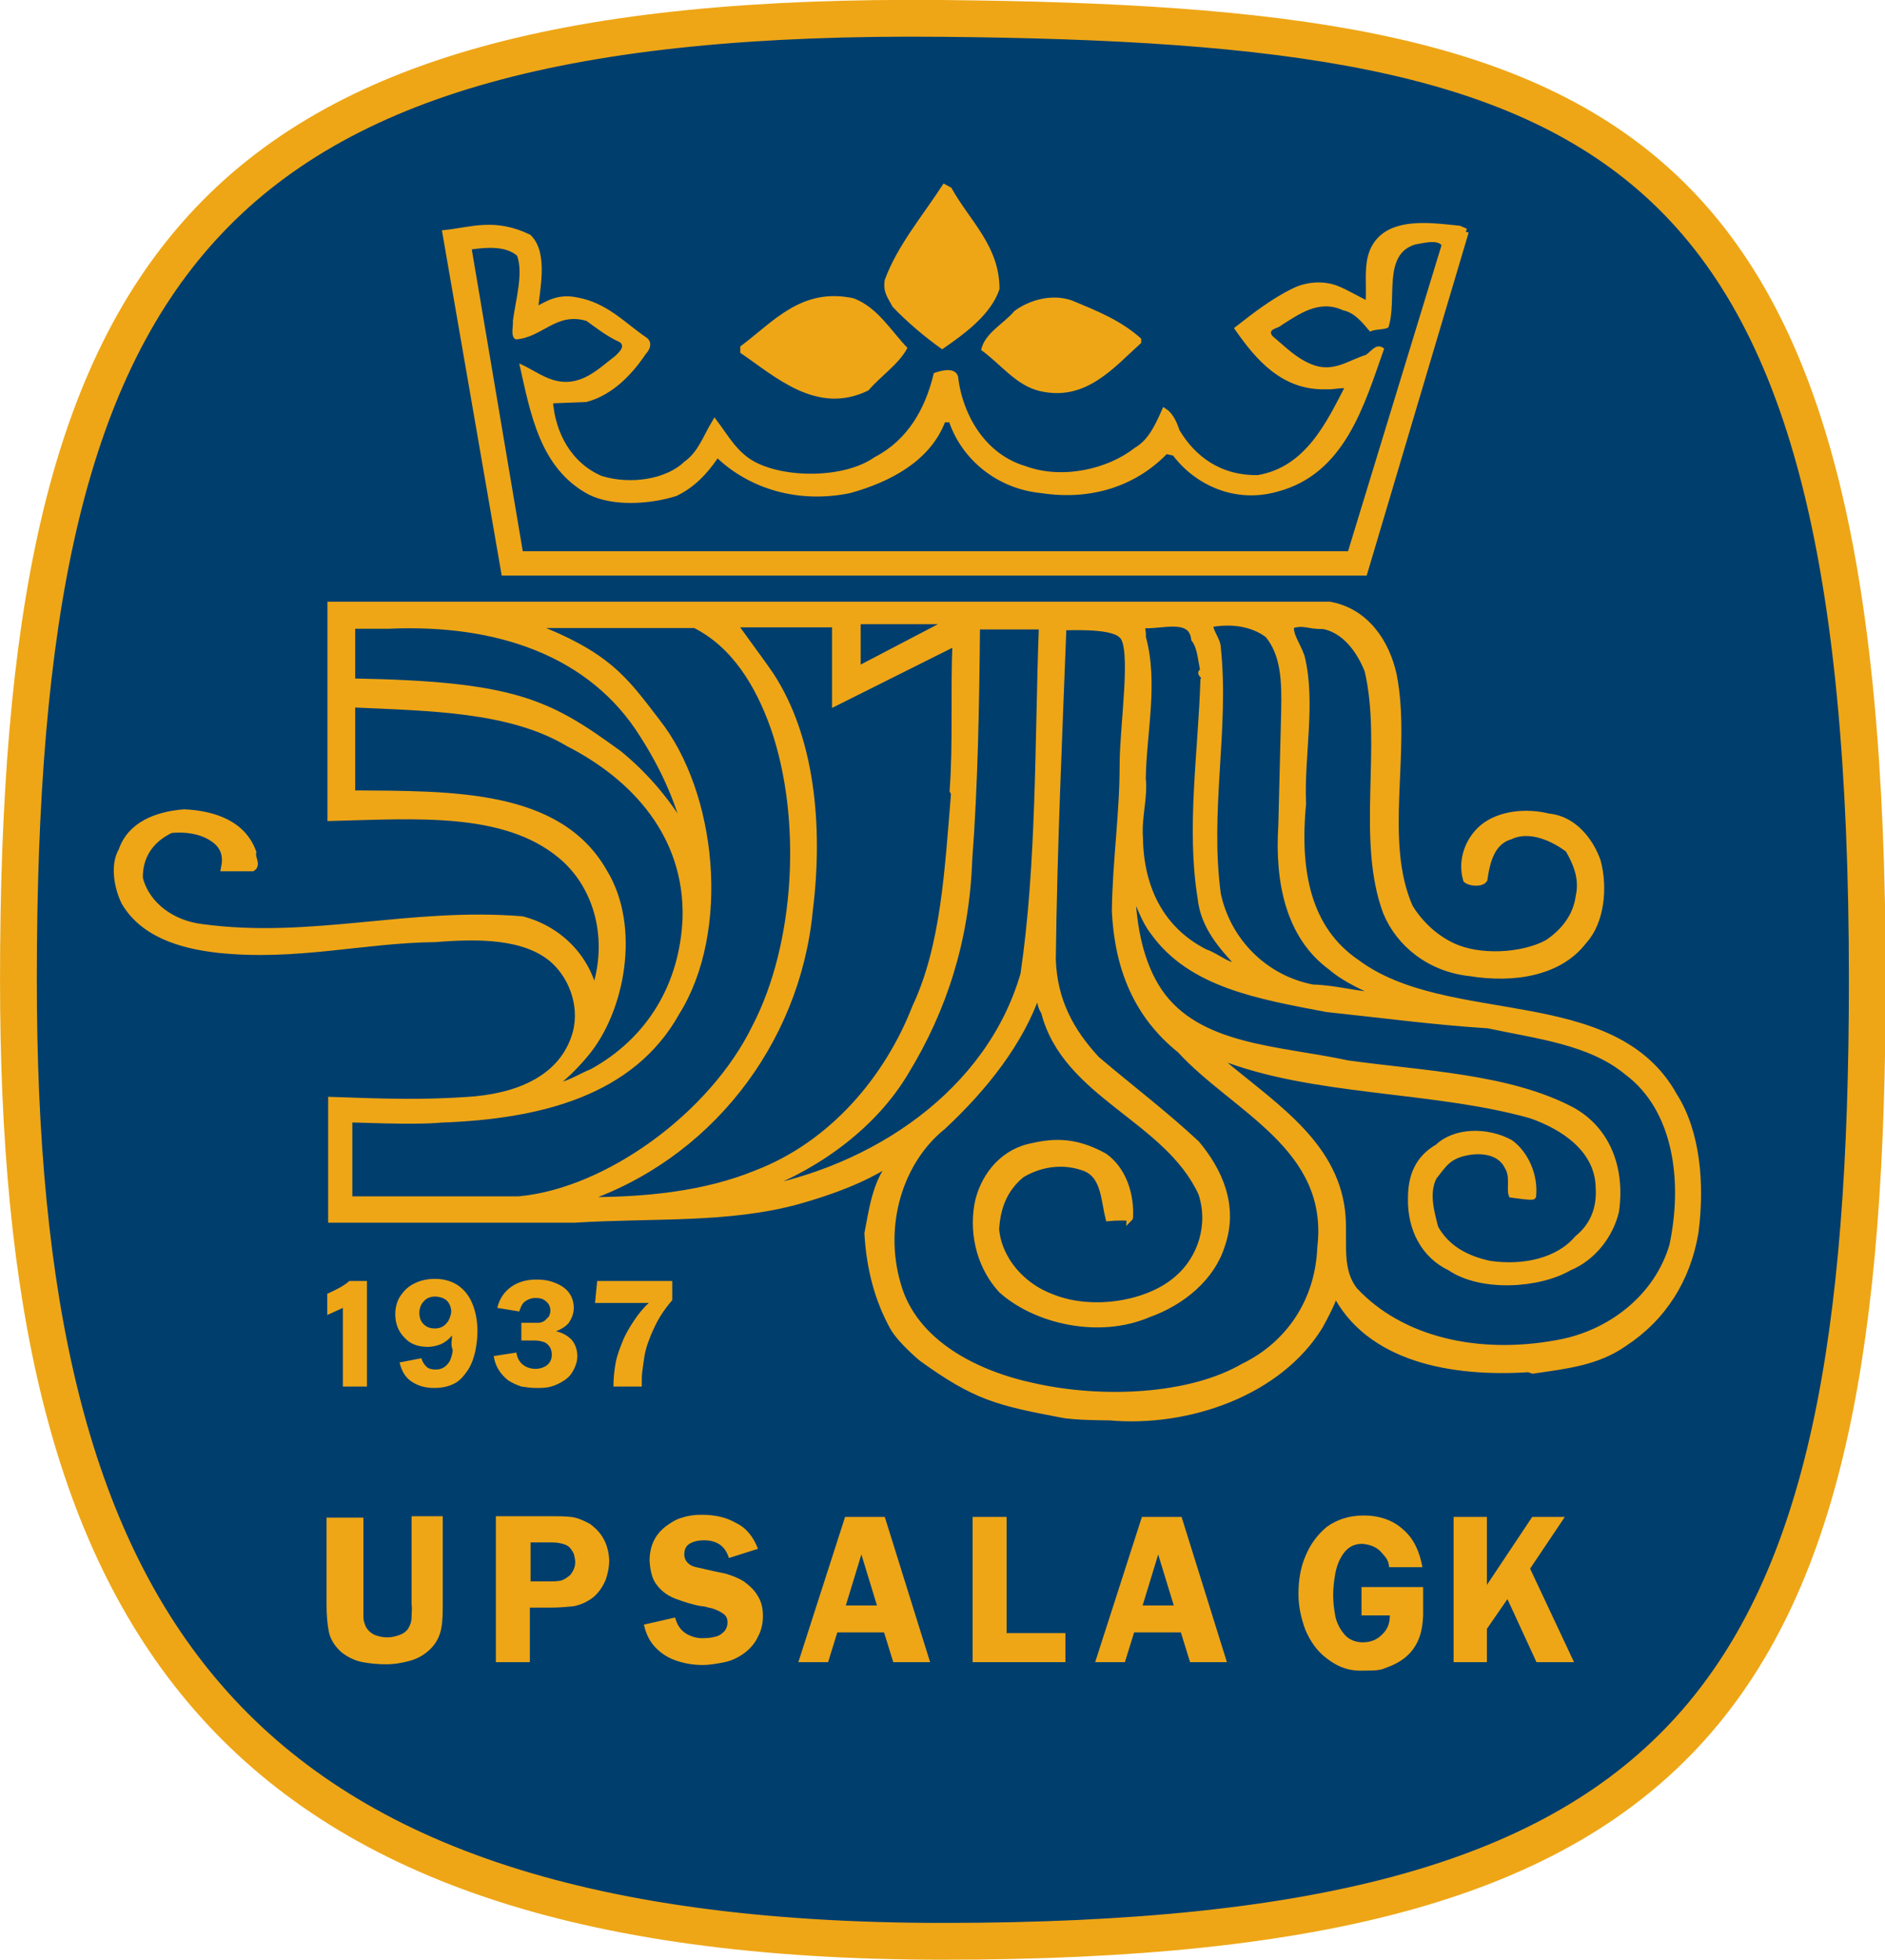 <?xml version="1.0" encoding="utf-8"?>
<svg xmlns="http://www.w3.org/2000/svg" width="266.1" height="276.6" viewBox="0 0 266.1 276.6">
  <style>.st0{fill:#003e6e;stroke:#eea616;stroke-width:5.193;stroke-miterlimit:3.864}.st1,.st2,.st3{fill:#eea616}.st2{fill-rule:evenodd;clip-rule:evenodd}.st3{stroke:#eea616;stroke-width:.887;stroke-miterlimit:3.864}.st4{fill:#003e6e}.st5,.st6{fill:#eea616;stroke:#eea616;stroke-width:1.147;stroke-miterlimit:3.864}.st6{fill:#003e6e;stroke-width:.887}</style>
  <path class="st0" d="M2.6 138.3C2.6 37 28.4 1.6 133.1 2.6c95.4.9 130.5 16 130.5 135.7 0 100.5-22.8 135.7-130.5 135.7C30.3 274 2.6 227.3 2.6 138.3z"/>
  <path class="st1" d="M46.2 185.6v-3c.9-.4 2.4-1.1 3.1-1.8h2.5v14.9h-3.4v-11.1l-2.2 1z"/>
  <path class="st2" d="M63.8 188.9v-.4c-.4.5-.9.9-1.5 1.2-.5.2-1.2.4-1.9.4-1.4 0-2.5-.4-3.3-1.3-.8-.8-1.3-1.9-1.3-3.3 0-1.1.3-2 .8-2.7.5-.7 1.1-1.3 2-1.7.8-.4 1.8-.6 2.8-.6 1.4 0 2.6.4 3.5 1.1.9.7 1.5 1.6 1.9 2.7.4 1.1.6 2.3.6 3.6 0 .9-.1 1.8-.3 2.8-.2.9-.5 1.8-1 2.6-.6.9-1.2 1.6-2 2-.8.4-1.7.6-2.8.6-1.3 0-2.3-.3-3.2-.9-.9-.6-1.4-1.5-1.7-2.7l3.1-.6c.1.5.4.9.7 1.2.3.3.8.4 1.3.4.9 0 1.5-.4 2-1.2.2-.5.4-1 .4-1.6-.2-.5-.2-1-.1-1.6zm-2.4-5.9c-.6 0-1.2.2-1.6.7-.4.4-.6 1-.6 1.6 0 .7.2 1.2.6 1.6.4.4.9.6 1.6.6.6 0 1.2-.2 1.6-.7.4-.4.6-1 .7-1.6 0-.6-.2-1.2-.6-1.6s-1.1-.6-1.7-.6z"/>
  <path class="st1" d="M73.8 186.7H76c.3 0 .6-.1.9-.3l.6-.6c.1-.3.2-.5.2-.8 0-.5-.2-1-.6-1.3-.4-.4-.9-.5-1.5-.5s-1.1.2-1.5.5c-.4.3-.6.8-.8 1.4l-3.1-.5c.3-1.3 1-2.3 2-3 1-.7 2.2-1 3.5-1 .9 0 1.7.1 2.5.4.8.3 1.5.7 2 1.3.5.6.8 1.4.8 2.3 0 .8-.3 1.5-.7 2.1-.5.6-1.1.9-1.8 1.2.9.2 1.6.6 2.2 1.2.5.6.8 1.4.8 2.3 0 .7-.2 1.3-.5 1.9-.3.6-.7 1.1-1.3 1.5-.6.4-1.2.7-1.9.9-.7.2-1.4.2-2.1.2-.7 0-1.4-.1-2.1-.2-.6-.2-1.3-.5-1.9-.9-1.1-.9-1.8-2-2-3.4l3.2-.5c.1.7.4 1.3.9 1.7.5.4 1.1.6 1.8.6.6 0 1.2-.2 1.6-.5.4-.3.7-.8.7-1.5 0-.4-.1-.8-.3-1.1-.2-.3-.5-.6-.9-.7-.3-.1-.7-.2-1.2-.2h-1.9v-2.5h.2zM94.9 180.8v2.7c-.6.7-1.2 1.5-1.7 2.3-.5.8-.9 1.7-1.3 2.6-.2.6-.5 1.2-.7 2-.2.7-.3 1.5-.4 2.2-.1.7-.2 1.4-.2 2v1.1h-4c0-1.1.1-2.2.3-3.3.2-1.1.6-2.1 1-3.1s1-2 1.6-2.9c.6-.9 1.3-1.8 2.1-2.5H84l.3-3.1h10.6zM196.2 228h-4v-4h8.7v4c-.1 1.8-.3 5.6-5 7.3-1 .4-1.1.5-3.8.5-2.2 0-3.6-.8-4.9-1.8-1.3-1-2.2-2.3-2.9-3.9-.6-1.6-1-3.3-1-5.1 0-2 .3-3.8 1-5.4.7-1.7 1.7-3 3-4.1 1.4-1 3.1-1.6 5.2-1.6 2.3 0 4.2.7 5.6 2 1.5 1.3 2.3 3.1 2.7 5.3h-4.7c-.1-1.1-.5-1.4-1.1-2.1-.6-.7-1.5-1.1-2.7-1.2-1.2 0-2 .5-2.6 1.3-.6.8-1 1.8-1.2 2.9-.2 1.1-.3 2.1-.3 3 0 1 .1 1.9.3 3 .2 1 .7 1.9 1.3 2.6.6.7 1.5 1.1 2.6 1.1s2-.4 2.6-1c.9-.8 1.2-1.7 1.2-2.8zM62.5 214.1v12.4c0 1.1 0 2.2-.2 3.3-.2 1.1-.7 2.1-1.5 2.9-.8.8-1.8 1.4-2.9 1.7-1.1.3-2.2.5-3.4.5-1.1 0-2.2-.1-3.3-.3-1.1-.2-2.1-.7-3-1.4-1-.9-1.6-1.9-1.8-3-.2-1.1-.3-2.3-.3-3.6v-12.4h5.2v14c0 .6.2 1.1.4 1.5.3.5.8.9 1.3 1.1.6.2 1.1.3 1.7.3.5 0 1-.1 1.6-.3.6-.2 1-.5 1.3-.9.3-.5.5-1 .5-1.7 0-.6.1-1.2 0-1.8V214h4.4v.1z"/>
  <path class="st2" d="M74.8 227v7.6H70V214h7.7c1 0 2 0 2.9.1.9.1 1.8.5 2.7 1 1.8 1.3 2.6 3 2.7 5.1 0 1-.2 1.9-.5 2.8-.4.9-.9 1.7-1.7 2.4-.9.7-1.8 1.1-2.8 1.3-1 .1-2 .2-3.1.2h-3.1v.1zm0-3.8h2.7c.6 0 1.1 0 1.6-.1s.9-.4 1.4-.8c.4-.5.7-1.1.7-1.8 0-.4-.1-.8-.2-1.2-.2-.4-.4-.7-.7-1-.4-.3-.8-.4-1.3-.5-.5-.1-.9-.1-1.4-.1h-2.7v5.5h-.1z"/>
  <path class="st1" d="M107 218.6l-4.1 1.3c-.3-.9-.7-1.5-1.3-1.9-.6-.4-1.3-.6-2.2-.6-.7 0-1.3.1-1.9.4-.6.3-.9.8-.9 1.6 0 .5.2.9.5 1.2.3.3.7.5 1.2.6.5.1.9.2 1.3.3.9.2 1.8.4 2.8.6 1 .3 1.8.6 2.6 1.1.8.6 1.5 1.2 2 2.1.5.8.7 1.7.7 2.8 0 1-.2 2-.7 2.9-.4.9-1.1 1.7-1.9 2.3-.8.6-1.8 1.1-2.8 1.3-1 .2-2.1.4-3.1.4-1.3 0-2.5-.2-3.7-.6s-2.1-1-2.9-1.8c-.8-.8-1.4-1.9-1.7-3.3l4.4-1c.3 1.1.8 1.8 1.6 2.3.7.4 1.6.7 2.7.6.5 0 1-.1 1.4-.2.5-.1.9-.4 1.2-.7.3-.3.5-.8.5-1.3 0-.6-.2-1-.7-1.3-.4-.3-.9-.5-1.5-.7-.6-.1-1-.3-1.5-.3-1.2-.2-2.4-.6-3.5-1s-2-1-2.7-1.9c-.7-.8-1-2-1.1-3.5 0-2 .7-3.6 2.2-4.8.8-.6 1.6-1.1 2.4-1.3.9-.3 1.8-.4 2.7-.4 1.8 0 3.4.3 4.8 1.1 1.5.7 2.5 1.9 3.2 3.7z"/>
  <path class="st2" d="M124.9 214.1l6.4 20.5h-5.2l-1.3-4.2h-6.6l-1.3 4.2h-4.2l6.6-20.5h5.6zm-5.5 12.5h4.4l-2.2-7.2-2.2 7.2z"/>
  <path class="st1" d="M142.1 230.5h8.3v4.1h-13.1v-20.5h4.8v16.4z"/>
  <path class="st2" d="M166.8 214.1l6.4 20.5H168l-1.3-4.2h-6.6l-1.3 4.2h-4.2l6.6-20.5h5.6zm-5.5 12.5h4.4l-2.2-7.2-2.2 7.2z"/>
  <path class="st1" d="M209.9 214.1v9.6l6.4-9.6h4.6l-4.9 7.3 6.2 13.2h-5.3l-4.1-8.9-2.9 4.2v4.7h-4.7v-20.5h4.7zM134.3 26.5c2.6 4.7 6.8 8.2 6.8 14.3-1.2 3.6-4.9 6.3-8.1 8.5-2.4-1.7-4.9-3.8-7-6-.6-1.2-1.4-2-1.1-3.8 1.8-4.9 5.4-9.1 8.3-13.6l1.1.6z"/>
  <path class="st1" d="M133.9 30.8c1.8 3 5.7 6.1 3.6 10.4-1 1.7-2.7 3.3-4.3 4.7-2.1-1.2-4.3-2.6-4.7-5.1-.3-4.3 2.8-7 4.7-10.2l.7.2z"/>
  <path class="st3" d="M206.9 32.7l-14.3 48.1H71.2l-8.3-47.9c3.7-.4 6.9-1.7 11.7.6 2.4 2.3 1.1 7.5.9 10.4 1.8-1 3.3-2 5.8-1.5 4.2.7 6.7 3.6 9.7 5.6.7.5.2 1.3-.2 1.7-2 3-4.7 5.7-8.1 6.6l-5.1.2c.3 4.7 2.7 9.2 7.2 11.1 4.2 1.3 9.4.5 12.1-2.1 2-1.4 2.8-3.8 4-5.8 1.5 2 2.8 4.4 5.3 5.8 4.5 2.5 13.1 2.5 17.5-.6 4.8-2.5 7.3-7 8.5-11.9.6-.2 2.3-.7 2.6.2.7 5.8 4.1 11.3 9.8 13 5.4 2 12 .4 15.8-2.6 2.1-1.2 3.1-3.5 4-5.5.9.6 1.4 1.9 1.7 2.8 2.3 3.9 6.1 6.7 11.5 6.6 7.1-1.2 10.1-7.8 12.8-13-.6-.4-2.2.1-3.2 0-6 .2-9.6-4.1-12.4-8.1 2.3-1.8 5-3.9 7.9-5.3 1.6-.8 3.8-1.1 5.8-.4 1.6.6 3.1 1.6 4.7 2.3.3-3.5-.7-7 1.9-9.4 2.6-2.3 7.1-1.7 10.9-1.3l.9.4z"/>
  <path class="st4" d="M203.5 34.6l-13.2 43.2H73.8l-7.2-42.6c2.1-.3 4.8-.5 6.4.9.9 2.5-.2 6.2-.6 9.2.1.7-.4 2.2.4 2.6 3.7-.2 5.7-3.9 10-2.6 1.4 1 2.9 2.2 4.7 3 .8.6-.1 1.4-.6 1.9-2.5 1.9-5 4.6-8.9 3.4-1.6-.5-2.9-1.5-4.7-2.3 1.6 7.1 2.9 14.8 9.8 18.5 3.4 1.7 8.6 1.4 12.4.2 2.5-1.2 4.3-3.1 5.8-5.3 4.6 4.3 11.4 6.4 18.7 4.9 5.8-1.6 11.3-4.6 13.4-10h.6c1.8 5.2 6.7 9.4 13 10 7.2 1.1 13.4-1.1 17.7-5.5l.9.2c3.1 4.1 8.7 6.8 14.7 5.1 9.6-2.5 12.3-12.3 15.1-20.2-1.1-.9-1.8.4-2.6.9-2.4.7-4.6 2.6-7.7 1.3-2.2-.9-3.7-2.5-5.5-4-.7-1 .8-1 1.3-1.5 2.4-1.5 5.3-3.7 8.7-2.1 1.6.3 2.8 1.8 3.8 3 .8-.4 2-.2 2.6-.6 1.3-3.9-.9-10.3 3.8-11.7 1.2-.2 3-.7 3.7.1z"/>
  <path class="st1" d="M128.1 49.1c-1.2 2.3-3.7 3.9-5.5 6-7.3 3.6-13.2-2-18.1-5.3v-.9c4.6-3.4 8.6-8.4 16-6.8 3.4 1.3 5.2 4.5 7.6 7zM161.1 47.8v.6c-3.9 3.5-7.8 8.3-14.3 6.8-3.4-.8-5.5-3.8-8.3-5.8.5-2.4 3.2-3.7 4.7-5.5 2-1.5 5.2-2.5 8.1-1.5 3.6 1.5 6.9 2.8 9.8 5.4z"/>
  <path class="st1" d="M123.6 48.2c-.8 2.6-3.1 4.8-6 5.1h-.4c-3.4-.2-5.8-2.7-8.9-4.3l.2-.6c3.6-1.2 6.5-4.9 11.1-3.6 1.6.7 2.8 2 4 3.4zM156.9 48.2c-1 1.8-2.8 3-4.9 3.6-4 2.1-6.4-1.2-8.9-3.2 1.1-1.7 2.8-3 4.7-3.4 3.7-.2 6.4 1.4 9.1 3z"/>
  <path class="st5" d="M187.7 85.5c5 .9 7.9 5.2 8.9 9.8 2.1 10.7-1.9 23.3 2.3 32.8 1.4 2.3 3.5 4.3 6 5.5 3.9 1.9 10.1 1.5 13.6-.4 2.4-1.6 4.1-3.8 4.5-6.6.6-2.7-.4-4.9-1.5-6.8-2.1-1.6-5.5-3.2-8.3-1.9-2.7.8-3.4 3.5-3.8 6.2-.4.5-1.8.4-2.3 0-.8-2.8.4-5.6 2.3-7.2 2.3-1.9 6-2.3 9.2-1.5 3.4.3 5.8 3.3 6.8 6.2 1 3.7.5 8.5-1.9 11.1-3.4 4.5-9.8 5.5-16 4.5-5.6-.6-9.9-4.1-11.7-8.5-3.8-10.2-.1-23.5-2.6-34.1-1.1-2.8-3.2-5.8-6.4-6.4-2.1.1-2.7-.7-4.7 0-.2 1.5.9 2.8 1.5 4.5 1.6 6.4-.1 14.1.2 20.7-.9 9.5.6 17.8 7.7 22.6 12.8 9.5 36.2 3.4 44.7 18.7 3.2 5 3.9 12.3 3 19.2-1.1 6.6-4.5 12-10 15.6-3.7 2.6-7.9 3.1-12.8 3.8l-.6-.2c-10.8.7-22.6-1.4-27.3-10.9-.3.8-.7 2-2.3 4.9-5.7 9.3-18.4 13.8-29.6 12.8-.1 0-5 0-6.8-.4-8.9-1.7-12-2.4-19.6-7.9 0 0-2.9-2.4-4-4.3-2.1-3.8-3.3-8.1-3.6-13.2.6-3.1 1.1-7 3.2-9.6.1-.3-.2-.4-.4-.4-3.8 2.4-8.2 4-12.8 5.3-9.9 2.7-20.2 1.9-31.5 2.6H46.9v-16.6c8.3.3 13 .4 19 0 6.8-.4 13.2-2.8 15.3-8.9 1.4-4-.1-8.5-3-11.1-4-3.5-10.6-3.5-16.8-3-10.1.1-19.7 2.7-30.7 1.5-5.2-.6-10.4-2.2-13-6.6-1-2-1.6-5.2-.4-7.2 1.2-3.6 4.9-5 8.7-5.3 4.2.2 8.2 1.6 9.6 5.5-.2.7.6 1.7 0 2.1h-3.8c.5-2.5-.9-3.7-1.9-4.3-1.6-1-3.7-1.3-5.8-1.1-3 1.4-4.6 3.9-4.5 7 1 3.9 4.7 6.5 8.9 7 15.5 2.1 29.3-2.4 45.2-1.1 5.3 1.4 9.2 5.5 10.2 10.7.6-.2 0-1.3.4-1.5 2.1-7.2-.1-14.4-5.1-18.5-8-6.6-20.5-5.6-32.4-5.3V85.5h140.9z"/>
  <path class="st6" d="M179 89.6c2.3 2.8 2.4 6.6 2.3 10.9l-.4 16c-.5 7.9 1 15.6 7 20 2.1 1.8 4.6 2.8 7 4-3.1 0-6.1-1-9.6-1.1-6.8-1.3-12-6.6-13.4-13.2-1.6-11.7 1.2-23.4 0-34.7 0-1.2-1.1-2.2-1.1-3.4 3.1-.6 6.1-.1 8.2 1.5zM147.1 88.3c-.6 16.4-.3 33.6-2.6 49.2-4.8 16.6-21 27.7-38.6 30.7.6-.3 1.1-.2 1.5-.6 8.2-3.1 16.1-8.9 20.5-16.4 5.3-8.7 8.5-18.5 8.9-29.8.8-10.5 1-22 1.1-33h9.2v-.1z"/>
  <path class="st6" d="M158.3 89.6c2 1.4.2 12.7.2 18.3 0 7.1-1 13.5-1.1 20.7.4 8.1 3.1 14.7 9.2 19.6 7.7 8.4 21.5 13.7 19.8 27.9-.3 7.6-4.5 13.7-10.9 16.8-7.6 4.4-19.9 4.9-29.4 2.8-8.2-1.7-17.1-6.1-19.4-14.5-2.4-8.3.3-17.3 6.4-22.2 5.8-5.4 11-11.9 13.4-19 .4 1 .3 2 .9 2.8 3 11.8 17.3 15 22.2 25.6 1.5 4.5-.1 9.3-3.4 12.1-4.1 3.6-12 4.9-17.7 2.6-4.1-1.5-7.5-5.2-7.9-9.6.2-3.2 1.2-5.7 3.6-7.7 2.3-1.4 5.4-2.1 8.5-1.1 3.2.9 3.1 4.4 3.8 7.2.9-.1 3.1-.1 3 0 .2-3.2-.9-6.8-3.6-8.7-4.5-2.5-7.7-2-10.7-1.3-4 1-6.5 4.5-7.2 8.1-.8 4.6.6 9.1 3.4 12.1 4.8 4.3 13.7 6.4 20.7 3.4 4.8-1.7 9-5.2 10.4-9.8 1.9-5.5-.4-10.5-3.6-14.3-4.5-4.2-9.4-7.9-14.1-11.9-3.6-3.9-6-8.2-6.2-14.1.2-15.8.9-31.2 1.5-46.9.2.1 6.6-.4 8.2 1.1z"/>
  <path class="st6" d="M168.6 90.2c.9 1.2.9 2.8 1.3 4.5-.9.4.5.6 0 1.3-.3 10-2 20.9-.4 30.7.4 4.1 3.1 7 5.5 9.6-1.6.3-3.1-1.3-4.9-1.9-6.1-3.1-9.1-8.9-9.2-16.2-.2-3 .7-5.7.4-8.3.1-6.5 1.8-13.6 0-20 .1-.6-.2-1.8-.2-1.7 2.7.3 7.1-1.5 7.5 2zM97.9 88.1c5.8 2.8 9.2 8.6 11.3 14.5 4.5 12.9 3.5 30.7-2.6 42.4-6.1 12.5-21 23.2-33.4 24.3H49.3V158c.1-.1 8.8.4 13 0 14-.5 26.9-3.8 33.2-15.1 7.2-11.5 5.3-30.9-2.8-41.1-4.6-6-6.9-9.4-17.9-13.6h23.1v-.1z"/>
  <path class="st6" d="M117.9 88.1v11.1l17-8.5c-.3 6.9.1 14.2-.4 20.9l.2.4c-.9 10.7-1.4 21.5-5.5 30.2-3.9 10-11.7 19.3-22.4 23.4-7.3 3-15.9 3.9-24.9 3.8 17.9-5.9 30.6-22.1 32.4-40.9 1.5-12.1.2-24.5-5.5-33.2-1.7-2.5-5.2-7.1-5.1-7.2h14.2z"/>
  <path class="st4" d="M132.4 88.1l-10.9 5.7v-5.7h10.9z"/>
  <path class="st6" d="M90.8 103.8c2.8 4.4 4.9 8.9 6.2 14.1-2.4-4.4-5.8-8.4-9.6-11.5-10-7.3-14.8-9.8-37.7-10.2v-7.9h5.1c15.5-.7 28.8 3.9 36 15.5z"/>
  <path class="st6" d="M80.2 104.9c9.4 4.8 16.9 13 16.6 24.7-.4 9.6-5.2 17.3-13.2 21.7-1.8.7-3.5 2-5.8 2.1 1.8-1.3 3.5-3 4.9-4.7 5.1-6.1 7.3-17.9 2.6-25.6-6.4-11.3-21.4-11-35.6-11.1V99.4c10.9.5 22.3.6 30.5 5.5zM162.8 131.5c5.3 7.5 15.1 9.1 24.5 10.9 7.6.8 15 1.8 22.8 2.3 7 1.5 14.4 2.3 19.6 6.6 7.1 5.3 8.3 15.6 6.4 24.5-2.1 7.2-8.7 12.5-16.4 13.8-11 2-21.9-.4-28.5-7.5-2.6-3.4-1.1-7.7-1.9-12.1-1.6-9.4-10.6-14.7-17.5-20.7l.4-.2c13.1 5.2 30 4.4 43.9 8.3 4.6 1.6 9.5 4.8 9.6 10.2.2 3.1-.9 5.5-3 7.2-2.7 3.2-7.6 4.3-12.4 3.6-3.3-.7-6.1-2.2-7.7-5.1-.5-2-1.4-4.9-.2-7.2 1.4-1.7 2-3.2 5.5-3.6 2.3-.2 4.1.5 4.9 2.1.9 1.4.3 3.2.6 4 2.8.4 3.1.3 3 .2.3-2.8-1-5.9-3.2-7.5-3.3-1.8-7.8-1.7-10.2.6-2.8 1.6-3.8 4.1-3.8 7.2-.1 4.4 1.9 8.1 5.5 9.8 4.4 3 12.5 2.5 16.8 0 3.4-1.4 5.8-4.6 6.6-7.9.9-6.2-1.3-11.6-6.2-14.3-8.9-4.7-20.9-5.1-31.7-6.6-9.7-2.1-21.1-2.1-26.6-10.2-2.6-3.9-3.6-8.9-3.8-14.3 1.1 2 1.6 4.1 3 5.9z"/>
</svg>